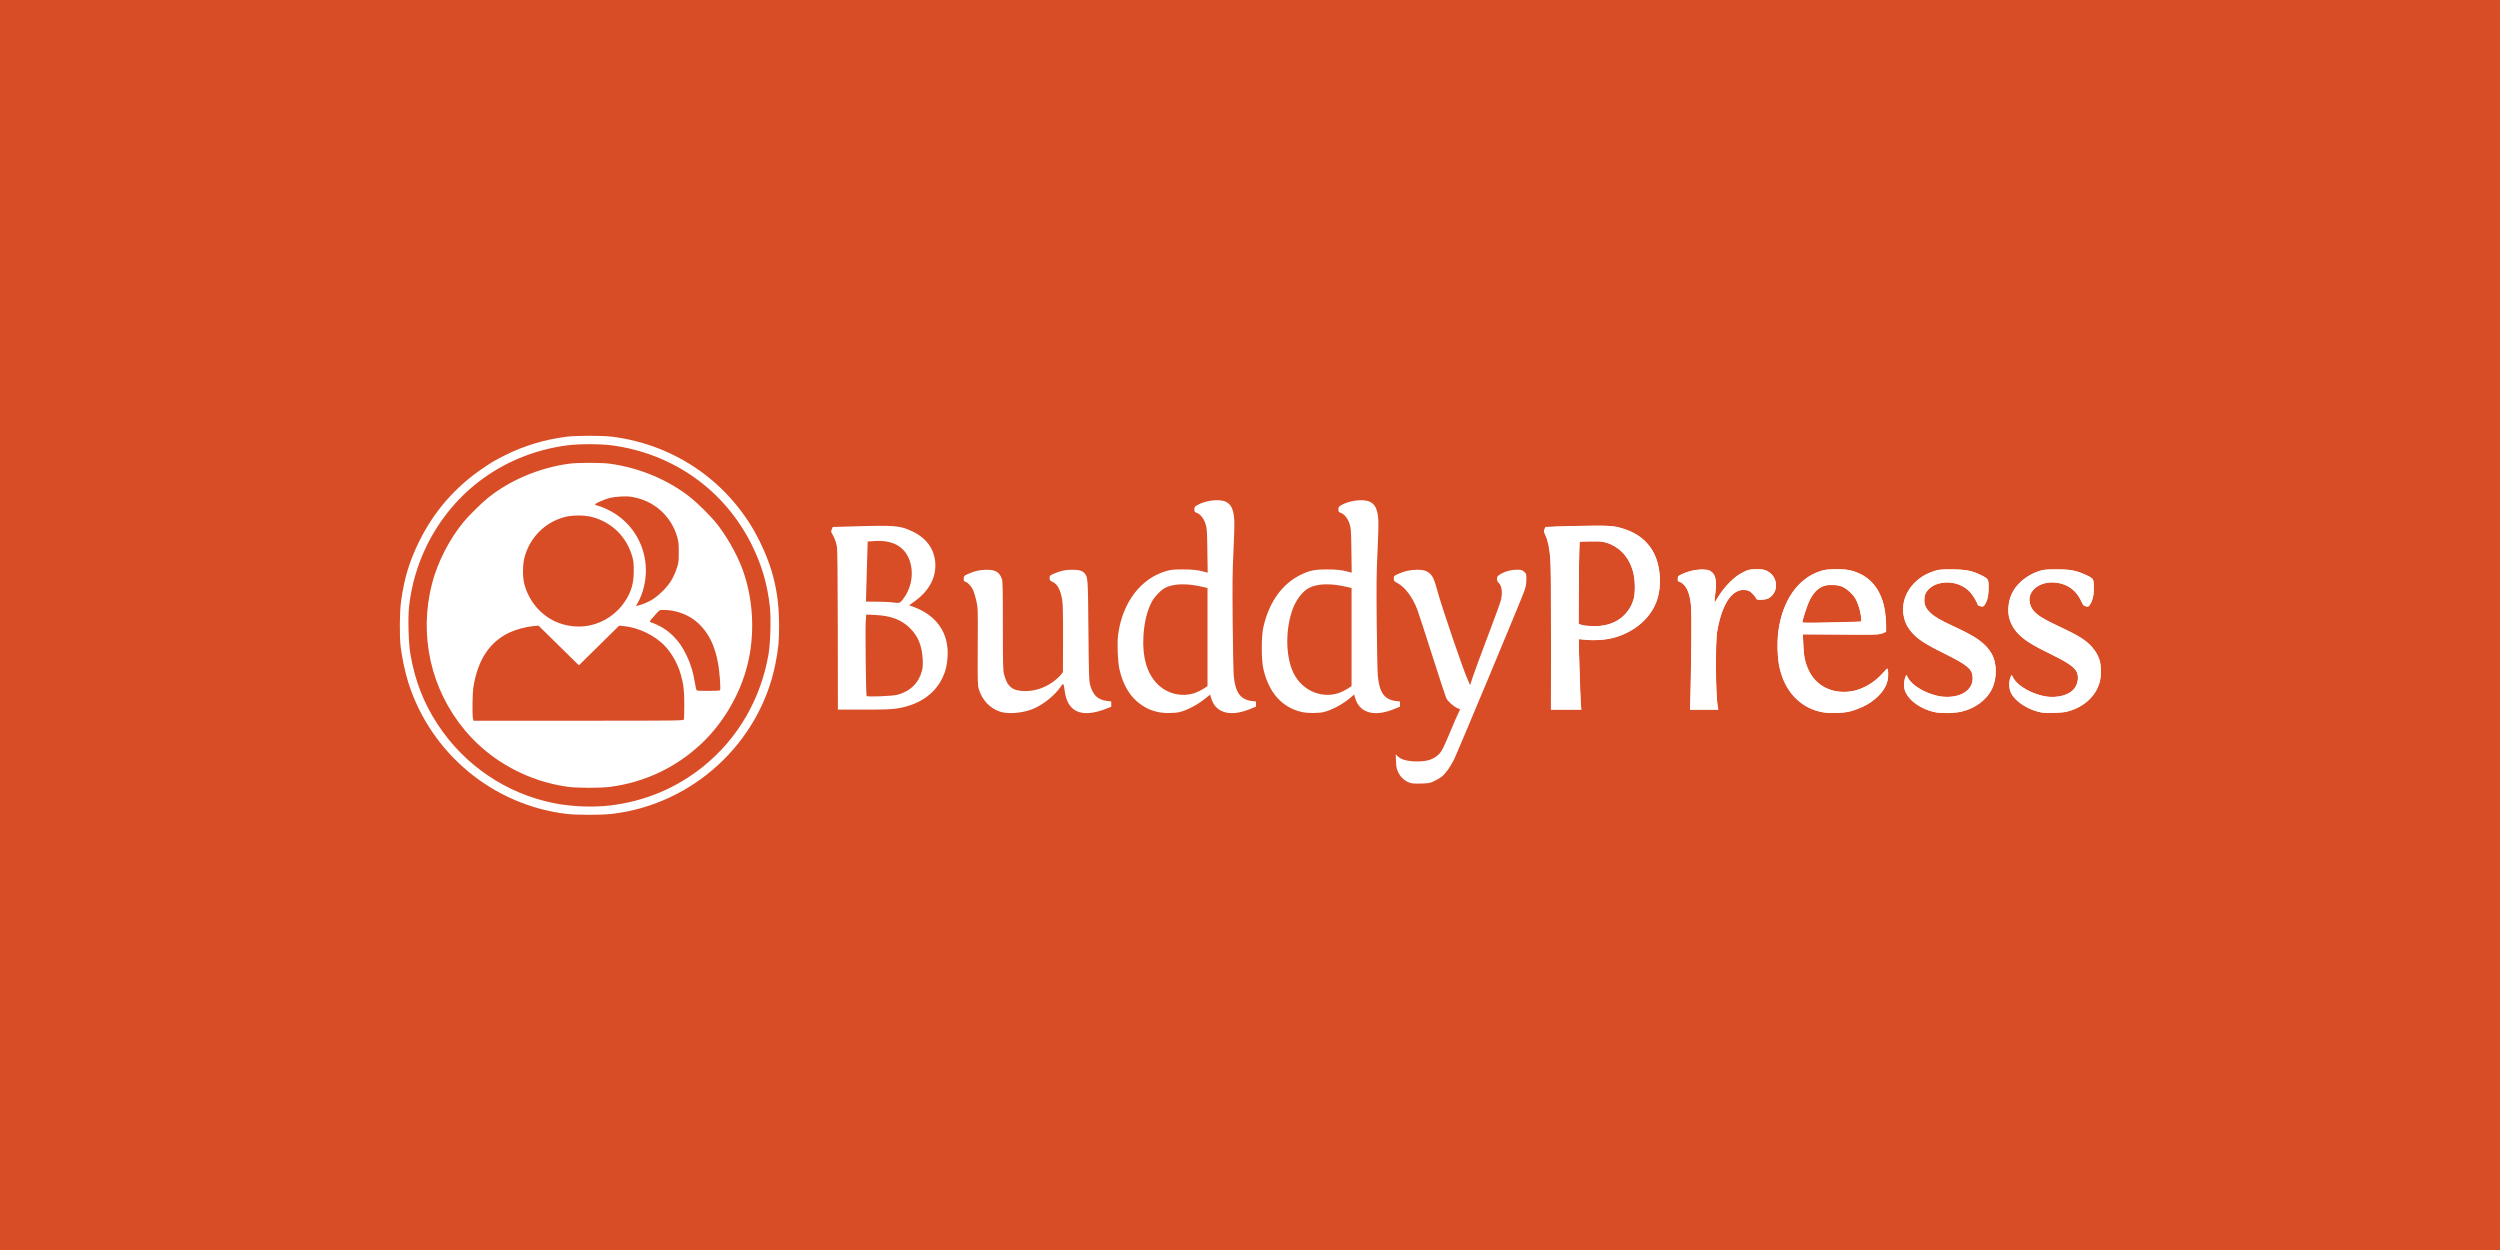 <?xml version="1.0" encoding="UTF-8" standalone="no"?>
<svg
   xmlns:dc="http://purl.org/dc/elements/1.1/"
   xmlns:cc="http://creativecommons.org/ns#"
   xmlns:rdf="http://www.w3.org/1999/02/22-rdf-syntax-ns#"
   xmlns:svg="http://www.w3.org/2000/svg"
   xmlns="http://www.w3.org/2000/svg"
   xmlns:sodipodi="http://sodipodi.sourceforge.net/DTD/sodipodi-0.dtd"
   xmlns:inkscape="http://www.inkscape.org/namespaces/inkscape"
   viewBox="0 0 1000 500"
   aria-labelledby="title"
   aria-describedby="desc"
   role="img"
   version="1.1"
   id="svg10"
   sodipodi:docname="buddypress-banner-inverse.svg"
   inkscape:version="0.92.4 (5da689c313, 2019-01-14)"
   width="1000"
   height="500">
  <defs
     id="defs14" />
  <sodipodi:namedview
     pagecolor="#ffffff"
     bordercolor="#666666"
     borderopacity="1"
     objecttolerance="10"
     gridtolerance="10"
     guidetolerance="10"
     inkscape:pageopacity="0"
     inkscape:pageshadow="2"
     inkscape:window-width="1920"
     inkscape:window-height="1012"
     id="namedview12"
     showgrid="false"
     inkscape:zoom="0.70710678"
     inkscape:cx="191.40747"
     inkscape:cy="360.67489"
     inkscape:window-x="-8"
     inkscape:window-y="-8"
     inkscape:window-maximized="1"
     inkscape:current-layer="svg10"
     showguides="true"
     inkscape:guide-bbox="true"
     inkscape:measure-start="25.1142,38.8047"
     inkscape:measure-end="25.1142,42.6253"
     inkscape:lockguides="false">
    <sodipodi:guide
       position="500,-0.074"
       orientation="1,0"
       id="guide4668"
       inkscape:locked="false" />
    <sodipodi:guide
       position="1000.254,250.008"
       orientation="0,1"
       id="guide4670"
       inkscape:locked="false" />
  </sodipodi:namedview>
  <title
     id="title2">Ticket</title>
  <desc
     id="desc4">A line styled icon from Orion Icon Library.</desc>
  <rect
     style="opacity:1;fill:#d84d26;fill-opacity:1;fill-rule:evenodd;stroke:none;stroke-width:1.999;stroke-linecap:square;stroke-linejoin:miter;stroke-miterlimit:10;stroke-dasharray:none;stroke-dashoffset:0;stroke-opacity:1;paint-order:normal"
     id="rect4658"
     width="1000"
     height="500"
     x="0"
     y="-5.9999998e-008"
     inkscape:export-xdpi="96"
     inkscape:export-ydpi="96" />
  <g
     id="g4610"
     transform="matrix(7.378,0,0,7.378,137.942,-100.128)"
     style="stroke-width:0.136"
     inkscape:export-xdpi="96"
     inkscape:export-ydpi="96" />
  <g
     style="clip-rule:evenodd;fill-rule:evenodd;stroke-width:1.14;stroke-linejoin:round;stroke-miterlimit:1.414;fill:#ffffff;fill-opacity:1"
     id="g4836"
     transform="matrix(0.277,0,0,0.277,266.13,60.985)">
    <path
       style="fill:#ffffff;stroke-width:1.14;fill-opacity:1"
       d="m -143.04,955.092 c -105.95,-12.873 -195.234,-86.916 -227.936,-189.027 -4.469,-13.953 -9.182,-35.851 -11.189,-51.98 -1.835,-14.748 -1.563,-50.323 0.501,-65.5 4.564,-33.566 12.264,-58.905 26.737,-87.981 21.4,-42.994 52.132,-78.076 91.888,-104.892 13.612,-9.182 16.972,-11.147 31.557,-18.451 27.887,-13.967 57.35,-22.81 89.443,-26.846 13.576,-1.707 51.424,-1.707 65,0 92.601,11.644 171.705,67.451 212.888,150.189 19.797,39.772 28.411,76.697 28.459,121.981 0.025,23.537 -0.984,34.075 -5.36,56 -22.806,114.27 -119.335,202.844 -235.981,216.534 -15.255,1.79 -51.172,1.776 -66.006,-0.026 z m 62.367,-12.011 c 50.797,-5.942 96.36,-24.94 135.565,-56.526 49.853,-40.164 83.08,-97.359 94.135,-162.039 2.721,-15.919 3.757,-51.691 1.975,-68.186 -3.506,-32.453 -11.743,-60.74 -26.111,-89.671 C 85.633,487.61 11.518,434.874 -77.04,422.975 c -16.801,-2.257 -48.199,-2.257 -65,0 -89.222,11.988 -163.404,65.11 -202.566,145.058 -13.622,27.809 -22.231,57.625 -25.495,88.297 -1.76,16.543 -0.713,52.348 1.994,68.186 6.517,38.13 19.172,70.68 39.487,101.569 38.792,58.983 98.736,99.611 167.45,113.492 24.696,4.989 56.116,6.357 80.498,3.504 z m -59.867,-27.06 c -58,-7.877 -111.804,-37.319 -148.667,-81.351 -49.368,-58.97 -66.949,-136.953 -47.755,-211.826 7.988,-31.158 25.593,-65.412 46.263,-90.012 7.736,-9.207 24.567,-25.849 33.659,-33.281 31.796,-25.991 74.541,-44.14 118,-50.101 12.242,-1.679 46.758,-1.679 59,0 43.459,5.961 86.204,24.109 118,50.101 9.092,7.432 25.923,24.074 33.659,33.281 15.254,18.155 31.289,45.97 39.783,69.012 15.821,42.916 18.41,93.957 7.042,138.805 -10.695,42.191 -34.649,83.076 -66.129,112.869 -36.27,34.325 -81.924,56.001 -131.695,62.525 -14.519,1.903 -47.069,1.891 -61.159,-0.022 z M 26.741,818.835 c 0.395,-0.963 0.703,-10.75 0.683,-21.75 -0.036,-20.255 -1.125,-29.416 -5.168,-43.5 -4.214,-14.679 -12.416,-29.547 -22.169,-40.187 -14.204,-15.496 -38.637,-27.452 -60.196,-29.456 l -6.568,-0.611 -29.059,28.624 -29.059,28.624 -29.159,-28.632 -29.159,-28.632 -7.52,0.681 c -10.393,0.942 -24.671,4.725 -33.867,8.974 -28.937,13.37 -46.328,39.492 -52.671,79.114 -1.377,8.6 -1.782,41.22 -0.568,45.75 l 0.737,2.75 h 151.512 c 143.357,0 151.551,-0.094 152.231,-1.75 z m 51.936,-42.054 c 0.938,-0.596 0.997,-4.089 0.254,-15.235 C 76.365,723.006 66.65,697.685 47.593,679.858 34.656,667.756 15.973,660.619 -2.838,660.592 c -5.815,-0.008 -5.343,-0.353 -15.404,11.238 -4.36,5.023 -4.755,5.827 -3.143,6.399 13.563,4.806 23.546,10.914 32.72,20.023 8.107,8.049 13.776,16.294 19.577,28.471 5.828,12.234 9.264,23.577 11.662,38.495 0.961,5.977 2.228,11.198 2.816,11.602 1.43,0.982 31.736,0.946 33.287,-0.039 z m -187.988,-93.775 c 20.999,-4.337 39.424,-16.965 51.381,-35.214 8.898,-13.581 12.35,-25.792 12.356,-43.707 0.003,-10.5 -0.428,-14.5 -2.241,-20.799 -8.186,-28.433 -29.259,-49.169 -57.725,-56.8 -11.129,-2.983 -28.822,-2.997 -39.878,-0.031 -28.275,7.586 -49.798,29.058 -57.765,57.63 -2.935,10.524 -3.141,28.642 -0.444,39 6.714,25.787 25.398,47.083 49.218,56.1 14.506,5.491 30.465,6.843 45.099,3.821 z m 79.372,-31.806 c 10.128,-4.091 17.034,-8.778 25.953,-17.615 10.055,-9.963 15.524,-18.665 20.111,-32 3.094,-8.994 3.27,-10.273 3.3,-24 0.028,-12.224 -0.328,-15.747 -2.267,-22.443 -8.286,-28.624 -30.795,-49.929 -59.843,-56.641 -7.914,-1.829 -11.369,-2.099 -21.158,-1.652 -12.609,0.575 -20.755,2.586 -31.97,7.892 -6.663,3.152 -7.12,4.216 -2.231,5.194 5.663,1.133 18.048,6.848 25.793,11.902 27.703,18.079 44.183,48.571 44.183,81.749 0,16.507 -4.451,34.198 -11.803,46.913 l -2.552,4.413 3.263,-0.653 c 1.795,-0.359 5.943,-1.735 9.219,-3.059 z m 1103.391,258.412 c -6.48,-2.57 -12.161,-8.129 -15.358,-15.027 -2.047,-4.417 -2.631,-7.469 -2.963,-15.5 l -0.414,-10 2.725,2.717 c 4.685,4.67 12.641,7.071 25.019,7.55 17.393,0.673 28.053,-2.908 36.195,-12.158 2.981,-3.386 6.311,-10.244 14.214,-29.266 5.677,-13.664 11.401,-26.824 12.721,-29.245 1.319,-2.421 2.28,-4.47 2.135,-4.553 -0.145,-0.083 -2.252,-1.017 -4.681,-2.075 -4.939,-2.151 -13.051,-9.567 -15.356,-14.038 -0.831,-1.612 -9.891,-29.256 -20.133,-61.431 -10.242,-32.175 -20.038,-62.233 -21.769,-66.795 -6.581,-17.344 -17.801,-32.334 -28.313,-37.826 -5.211,-2.723 -5.509,-3.085 -5.511,-6.691 0,-3.725 0.148,-3.881 6.505,-6.763 8.911,-4.041 17.455,-5.892 27.275,-5.909 9.2,-0.016 14.031,1.49 18.559,5.788 4.221,4.006 6.26,8.666 10.237,23.394 6.645,24.611 37.545,115.159 44.466,130.303 l 3.199,7 3.723,-11.5 c 2.048,-6.325 11.845,-32.875 21.772,-59 9.927,-26.125 18.546,-49.885 19.155,-52.799 2.353,-11.265 0.958,-20.407 -3.755,-24.606 -1.435,-1.279 -2.137,-3.087 -2.136,-5.5 0,-3.143 0.536,-3.93 4.25,-6.263 6.887,-4.325 15.768,-6.832 24.201,-6.832 6.895,0 7.785,0.241 10.781,2.923 3.209,2.872 3.264,3.067 3.183,11.25 -0.062,6.184 -0.747,10.258 -2.664,15.827 -4.012,11.658 -97.021,234.583 -102.052,244.598 -5.229,10.409 -12.227,20.067 -17.657,24.368 -2.117,1.677 -6.931,4.493 -10.697,6.258 -6.395,2.997 -7.673,3.229 -19.347,3.5 -10.578,0.245 -13.27,-0.015 -17.508,-1.696 z M 483.722,807.643 c -15,-4.795 -26.514,-17.077 -31.235,-33.319 -1.463,-5.031 -1.615,-11.949 -1.342,-60.957 0.304,-54.571 0.278,-55.417 -1.995,-65.782 -1.266,-5.775 -3.332,-12.75 -4.589,-15.5 -2.55,-5.575 -7.869,-11.278 -11.329,-12.147 -1.882,-0.472 -2.271,-1.247 -2.271,-4.524 0,-3.886 0.11,-4.004 6.308,-6.814 9.251,-4.195 17.413,-6.017 26.836,-5.992 13.011,0.034 18.46,3.378 21.967,13.478 1.129,3.25 1.389,15.902 1.389,67.5 0,57.085 0.176,64.184 1.741,70.271 4.575,17.799 12.321,23.897 30.374,23.915 15.818,0.016 31.046,-5.569 43.886,-16.093 3.3,-2.705 7.058,-6.351 8.351,-8.102 l 2.351,-3.184 0.149,-48.154 c 0.113,-36.448 -0.18,-50.098 -1.204,-56.154 -2.495,-14.754 -6.924,-22.933 -14.141,-26.117 -3.623,-1.598 -4.006,-2.118 -4.006,-5.425 0,-3.544 0.198,-3.742 6.364,-6.362 9.73,-4.135 16.329,-5.571 25.637,-5.578 10.668,-0.008 15.191,1.232 18.397,5.043 4.919,5.846 4.929,5.992 5.617,82.44 0.564,62.579 0.866,72.822 2.313,78.281 4.071,15.367 11.054,22.017 24.923,23.736 l 5.75,0.713 v 3.812 3.812 l -7.995,3.083 c -34.991,13.494 -55.2,4.644 -59.233,-25.938 -1.565,-11.866 -1.736,-12.023 -6.138,-5.631 -8.778,12.746 -26.619,26.697 -41.147,32.177 -14.847,5.6 -34.477,7.108 -45.726,3.512 z m 225.738,-0.031 c -9.487,-2.524 -13.817,-4.454 -21.673,-9.658 -15.774,-10.45 -26.498,-27.678 -31.976,-51.369 -2.544,-11.002 -3.58,-37.967 -1.933,-50.319 6.182,-46.378 32.61,-81.238 69.639,-91.859 6.761,-1.939 10.325,-2.282 23.943,-2.3 15.052,-0.02 21.703,0.797 33.364,4.101 l 2.364,0.67 -0.465,-31.896 c -0.429,-29.447 -0.635,-32.42 -2.673,-38.71 -2.526,-7.793 -7.464,-13.97 -12.675,-15.854 -3.061,-1.107 -3.414,-1.624 -3.414,-4.991 0,-3.368 0.44,-4.011 4.25,-6.211 11.702,-6.758 31.51,-9.16 40.842,-4.952 8.06,3.634 11.537,11.053 12.568,26.822 0.324,4.95 -0.202,24.75 -1.167,44 -1.47,29.318 -1.659,46.039 -1.163,103 0.326,37.4 1.047,72.685 1.603,78.41 2.295,23.633 9.771,33.744 26.396,35.698 l 5.671,0.667 v 3.691 3.691 l -8.75,3.575 c -28.216,11.529 -49.508,5.684 -55.849,-15.332 l -1.69,-5.6 -8.555,6.864 c -9.819,7.878 -25.575,16.08 -35.157,18.301 -9.018,2.091 -24.774,1.885 -33.5,-0.436 z m 55.223,-27.074 c 3.422,-1.165 8.935,-3.871 12.25,-6.014 l 6.027,-3.896 v -70.839 -70.839 l -7.25,-1.694 c -22.667,-5.295 -41.763,-4.777 -54.031,1.466 -5.887,2.996 -15.622,13.25 -19.347,20.378 -6.924,13.248 -11.013,30.613 -12.008,50.984 -1.416,29.009 5.104,51.478 19.306,66.534 14.097,14.944 35.87,20.449 55.052,13.919 z m 154.777,27.567 c -28.985,-6.381 -48.485,-28.446 -56.135,-63.52 -2.656,-12.178 -2.657,-45.835 -10e-4,-57.96 7.821,-35.706 26.043,-62.145 52.218,-75.762 13.509,-7.028 21.273,-8.731 39.918,-8.756 15.049,-0.02 21.709,0.798 33.355,4.099 l 2.355,0.668 -0.444,-31.894 c -0.412,-29.549 -0.608,-32.395 -2.665,-38.707 -2.54,-7.793 -7.485,-13.973 -12.687,-15.854 -3.061,-1.107 -3.414,-1.624 -3.414,-4.991 0,-3.368 0.44,-4.011 4.25,-6.211 11.702,-6.758 31.51,-9.16 40.842,-4.952 8.057,3.632 11.53,11.041 12.575,26.822 0.328,4.95 -0.201,25.2 -1.175,45 -1.485,30.195 -1.672,46.724 -1.16,102.5 0.336,36.575 1.046,71.225 1.577,77 2.255,24.488 9.573,34.629 26.419,36.609 l 5.671,0.667 v 3.691 3.691 l -8.75,3.575 c -28.265,11.549 -49.507,5.688 -55.874,-15.417 l -1.715,-5.685 -4.549,4.004 c -10.825,9.529 -27.428,18.551 -39.28,21.345 -7.703,1.816 -23.18,1.837 -31.332,0.042 z m 53.223,-27.567 c 3.422,-1.165 8.935,-3.871 12.25,-6.014 l 6.027,-3.896 v -70.839 -70.839 l -7.25,-1.694 c -22.64,-5.289 -41.786,-4.776 -53.985,1.448 -10.155,5.181 -20.103,18.804 -25.105,34.38 -10.223,31.832 -8.159,71.254 4.868,93.008 13.352,22.296 39.637,32.464 63.196,24.445 z m 694.277,27.102 c -14.836,-3.762 -26.687,-10.69 -36.824,-21.526 -10.431,-11.151 -17.176,-24.599 -21.329,-42.529 -2.902,-12.529 -3.608,-38.998 -1.433,-53.765 6.365,-43.212 27.931,-74.179 59.086,-84.841 6.67,-2.282 10.185,-2.811 21.141,-3.179 16.69,-0.56 26.562,1.234 38.359,6.969 23.862,11.601 36.845,37.734 36.969,74.413 l 0.031,9.098 -4.229,1.902 c -3.996,1.797 -7.311,1.901 -60.146,1.878 l -55.917,-0.024 0.612,14.179 c 0.737,17.053 2.627,26.146 7.712,37.102 8.216,17.7 23.495,28.663 43.39,31.133 21.85,2.713 44.493,-6.415 61.971,-24.982 8.187,-8.697 8.551,-8.953 9.175,-6.467 0.357,1.424 0.484,5.868 0.282,9.875 -1.073,21.245 -22.893,41.407 -54.464,50.325 -9.298,2.626 -34.766,2.878 -44.387,0.438 z m 39.883,-129.692 20.383,-0.593 -0.652,-7.016 c -0.738,-7.938 -4.481,-19.966 -8.176,-26.271 -3.423,-5.841 -12.477,-14.166 -18.187,-16.722 -6.626,-2.966 -20.174,-3.612 -27.152,-1.294 -8.134,2.702 -15.309,9.99 -20.6,20.927 -3.527,7.29 -10.499,28.33 -10.499,31.685 0,0.721 24.872,0.447 64.883,-0.716 z m 123.117,129.598 c -16.897,-4.345 -31.874,-14.62 -37.963,-26.043 -2.829,-5.308 -3.325,-7.243 -3.288,-12.834 0.026,-3.912 0.739,-8.2 1.757,-10.565 l 1.714,-3.981 1.976,3.852 c 8.529,16.625 41.984,31.057 64.3,27.738 19.752,-2.938 30.745,-13.859 29.281,-29.091 -1.041,-10.833 -8.355,-16.798 -39.748,-32.416 -31.122,-15.483 -41.528,-22.474 -50.334,-33.815 -5.705,-7.347 -8.518,-14.067 -9.923,-23.708 -3.808,-26.123 14.436,-52.377 42.872,-61.697 8.406,-2.755 9.742,-2.902 26.355,-2.902 21.187,0 29.854,1.687 43.361,8.442 10.851,5.426 11.084,5.919 10.417,22.058 -0.33,7.982 -0.964,11.69 -2.644,15.463 -3.396,7.623 -4.485,8.489 -9.182,7.296 -2.174,-0.552 -3.952,-1.408 -3.952,-1.903 0,-2.884 -7.182,-14.838 -11.63,-19.358 -22.011,-22.366 -65.274,-14.42 -65.338,12.001 -0.034,13.77 10.355,23.498 38.968,36.492 36.035,16.364 49.56,25.884 58.255,41.008 8.019,13.947 8.17,36.36 0.349,51.794 -8.261,16.302 -25.243,28.395 -45.812,32.622 -10.937,2.248 -30.136,2.028 -39.792,-0.455 z m 152,0.05 c -17.517,-4.659 -33.478,-15.908 -39.024,-27.503 -2.928,-6.121 -3.196,-15.938 -0.601,-21.977 l 1.706,-3.968 2.926,5.123 c 6.747,11.814 27.491,23.295 47.666,26.384 13.794,2.112 30.057,-1.718 37.704,-8.878 6.519,-6.104 9.438,-17.999 6.252,-25.476 -3.466,-8.134 -11.973,-14.033 -39.945,-27.7 -23.508,-11.486 -36.146,-19.427 -44.628,-28.042 -6.957,-7.066 -12.508,-17.436 -14.174,-26.476 -2.08,-11.294 0.572,-25.775 6.608,-36.074 6.948,-11.856 21.615,-23.359 35.879,-28.139 7.632,-2.558 9.235,-2.727 26.131,-2.756 21.724,-0.037 30.218,1.591 43.873,8.411 10.492,5.24 10.384,5.049 10.516,18.558 0.1,10.265 -1.639,18.014 -5.278,23.512 -2.447,3.697 -2.617,3.773 -6.338,2.829 -3.523,-0.894 -4.088,-1.557 -7.181,-8.431 -6.212,-13.804 -18.319,-22.971 -33.556,-25.405 -27.15,-4.337 -47.669,14.202 -38.178,34.494 4.284,9.159 14.089,16.283 36.334,26.399 34.231,15.566 46.357,23.549 55.46,36.512 6.518,9.281 8.955,17.336 8.968,29.637 0.011,10.958 -1.216,16.974 -5.194,25.452 -6.848,14.598 -20.399,25.934 -37.846,31.658 -8.75,2.871 -10.926,3.174 -25.081,3.496 -13.08,0.297 -16.671,0.041 -23,-1.643 z M 249.052,690.335 c -0.09,-70.88 -0.525,-116.528 -1.147,-120.25 -1.221,-7.317 -3.498,-13.763 -6.622,-18.751 -2.179,-3.478 -2.247,-3.997 -0.936,-7.134 l 1.413,-3.383 27.85,-0.804 c 63.789,-1.842 69.412,-1.355 88.026,7.625 20.932,10.099 32.324,27.348 32.324,48.946 0,19.641 -10.637,37.86 -30.322,51.939 l -7.584,5.424 4.941,1.74 c 34.756,12.24 52.844,38.313 50.571,72.897 -0.828,12.594 -2.87,20.815 -7.578,30.5 -11.625,23.917 -34.817,39.268 -66.41,43.959 -7.898,1.173 -19.21,1.541 -47.378,1.541 h -37.003 z m 86.345,92.753 c 18.654,-5.225 30.674,-17.092 35.214,-34.768 1.205,-4.69 1.46,-8.836 1.029,-16.735 -1.053,-19.334 -6.63,-33.005 -18.157,-44.51 -12.369,-12.346 -27.588,-18.11 -50.669,-19.191 l -12.646,-0.592 -0.751,9.896 c -0.82,10.81 0.263,106.135 1.224,107.689 1.002,1.621 37.837,0.148 44.756,-1.79 z m 7.62,-137.694 c 11.106,-14.051 15.484,-33.41 11.436,-50.578 -5.578,-23.66 -23.703,-35.497 -51.614,-33.709 l -10.621,0.68 -0.623,21.149 c -0.343,11.632 -0.912,31.162 -1.265,43.399 l -0.642,22.25 15.386,0.109 c 8.462,0.06 18.086,0.444 21.386,0.853 12.209,1.515 12.044,1.556 16.557,-4.152 z m 935.94,55.941 c 0,-62.714 -0.408,-107.765 -1.034,-114.75 -1.411,-15.753 -3.627,-26.404 -6.946,-33.39 -2.577,-5.424 -2.691,-6.148 -1.439,-9.142 l 1.359,-3.252 16.782,-0.791 c 9.23,-0.435 31.182,-0.821 48.782,-0.858 30.523,-0.064 32.416,0.042 41,2.291 35.763,9.369 55.079,31.862 58.498,68.12 3.603,38.212 -14.071,68.534 -49.673,85.218 -13.916,6.521 -25.321,8.99 -42.325,9.16 -7.975,0.08 -16.887,-0.211 -19.804,-0.646 l -5.304,-0.792 0.593,20.292 c 1.214,41.553 2.645,77.361 3.18,79.542 l 0.552,2.25 h -22.108 -22.108 v -103.25 z m 84.161,-20.394 c 17.695,-5.511 30.682,-19.125 35.353,-37.06 1.958,-7.518 1.91,-24.335 -0.097,-34.089 -5.082,-24.691 -21.413,-42.43 -43.414,-47.157 -3.278,-0.704 -11.358,-1.054 -20,-0.866 l -14.5,0.315 -0.621,15 c -0.342,8.25 -0.679,34.924 -0.75,59.275 l -0.129,44.275 2.75,1.09 c 3.994,1.583 17.578,2.668 26.25,2.096 4.125,-0.272 10.946,-1.568 15.157,-2.879 z m 117.195,98.394 c 1.551,-62.161 1.846,-115.389 0.694,-125.589 -2.111,-18.703 -7.133,-29.668 -15.124,-33.023 -3.535,-1.484 -3.904,-1.988 -3.913,-5.338 -0.01,-3.557 0.23,-3.813 6.24,-6.669 13.769,-6.543 33.553,-8.767 40.727,-4.578 7.692,4.493 9.81,13.701 7.42,32.268 -0.872,6.777 -1.383,12.525 -1.136,12.772 0.247,0.247 2.157,-2.47 4.244,-6.038 9.693,-16.575 23.674,-30.542 37.36,-37.324 6.502,-3.222 8.435,-3.696 16.5,-4.048 10.873,-0.474 16.084,0.746 21.755,5.093 5.202,3.988 8.109,9.44 8.676,16.271 0.535,6.446 -1.069,11.555 -5.05,16.089 -4.335,4.937 -8.134,6.58 -15.566,6.732 -5.504,0.112 -6.626,-0.165 -7.571,-1.868 -0.61,-1.1 -3.139,-4.094 -5.619,-6.653 -3.694,-3.811 -5.374,-4.782 -9.288,-5.369 -19.227,-2.883 -33.313,16.64 -41.339,57.298 -3.125,15.829 -2.733,93.685 0.559,110.974 l 0.809,4.25 h -20.505 -20.504 z"
       id="path4840"
       inkscape:connector-curvature="0" />
    <path
       style="fill:#ffffff;stroke-width:1.14;fill-opacity:1"
       d="m 1669.96,808.04 c -42.277,-9.014 -66.107,-47.153 -63.704,-101.955 2.236,-50.982 25.366,-89.238 61.204,-101.228 7.292,-2.439 9.372,-2.677 23.5,-2.689 11.573,-0.009 17.045,0.419 21.599,1.69 24.354,6.798 39.568,22.666 46.42,48.417 2.574,9.673 4.874,36.669 3.333,39.113 -0.582,0.922 -3.712,2.514 -6.955,3.537 -5.553,1.751 -9.015,1.823 -59.298,1.231 l -53.4,-0.629 0.599,15.779 c 0.689,18.152 2.176,25.164 7.873,37.12 6.693,14.048 18.685,24.1 34.329,28.774 9.06,2.707 24.854,2.483 34.5,-0.49 15.842,-4.883 31.572,-15.347 40.151,-26.709 4.062,-5.38 4.271,-5.513 5.131,-3.263 0.493,1.29 0.699,5.61 0.457,9.6 -0.656,10.827 -5.369,19.737 -15.521,29.343 -4.303,4.071 -10.42,8.94 -13.595,10.819 -7.462,4.418 -21.075,9.495 -30.831,11.5 -9.392,1.93 -26.835,1.948 -35.792,0.039 z m 49.75,-130.077 7.25,-0.549 v -4.755 c 0,-6.742 -3.388,-19.135 -7.214,-26.389 -11.726,-22.231 -37.76,-29.249 -56.232,-15.159 -4.469,3.409 -10.198,12.062 -13.728,20.735 -2.713,6.668 -7.824,23.979 -7.826,26.507 -6e-4,1.012 7.138,1.157 35.249,0.714 19.387,-0.306 38.513,-0.803 42.5,-1.105 z m 115.325,130.595 c -21.06,-4.422 -40.17,-17.712 -44.587,-31.008 -1.926,-5.799 -1.669,-15.422 0.539,-20.179 l 1.26,-2.713 1.962,3.965 c 5.214,10.538 25.195,22.603 44.115,26.638 8.339,1.778 21.34,1.274 29.292,-1.136 7.961,-2.413 14.386,-7.37 17.677,-13.639 2.494,-4.749 2.795,-6.26 2.49,-12.495 -0.291,-5.957 -0.805,-7.693 -3.205,-10.84 -4.894,-6.416 -14.325,-12.402 -37.147,-23.574 -25.26,-12.366 -37.768,-20.305 -46.001,-29.198 -19.596,-21.166 -18.353,-52.082 2.942,-73.192 7.415,-7.351 16.317,-12.723 27.087,-16.346 7.484,-2.518 9.128,-2.69 25.5,-2.676 20.84,0.018 30.868,2.011 44.185,8.781 9.4,4.779 9.493,4.945 9.697,17.339 0.217,13.233 -4.534,27.374 -9.149,27.229 -4.3,-0.135 -5.743,-1.507 -9.223,-8.768 -6.231,-13.003 -17.712,-22.187 -31.309,-25.047 -16.128,-3.392 -32.797,1.778 -39.931,12.385 -2.082,3.096 -2.781,5.516 -3.091,10.706 -0.489,8.198 1.681,13.382 8.36,19.967 5.994,5.91 11.7,9.241 33.549,19.584 26.37,12.484 35.104,17.642 43.925,25.938 12.047,11.331 16.987,22.554 16.987,38.592 0,17.152 -5.492,30.177 -17.559,41.639 -8.075,7.671 -18.898,13.562 -30.441,16.571 -7.566,1.972 -31.184,2.892 -37.925,1.476 z m 152,0 c -19.739,-4.144 -37.883,-15.922 -43.668,-28.346 -2.877,-6.179 -3.22,-15.555 -0.791,-21.627 l 1.616,-4.039 1.952,3.946 c 6.401,12.938 32.154,26.511 52.679,27.763 24.516,1.496 41.05,-9.453 41.115,-27.226 0.046,-12.781 -7.022,-18.917 -41.327,-35.872 -25.685,-12.694 -33.002,-17.164 -42.231,-25.798 -11.652,-10.9 -16.585,-21.755 -16.712,-36.777 -0.217,-25.77 17.222,-47.393 45.291,-56.158 6.597,-2.06 9.486,-2.341 24,-2.334 12.428,0.006 18.427,0.458 24.311,1.832 12.256,2.863 26.969,9.453 28.264,12.661 1.357,3.361 1.642,17.228 0.478,23.202 -1.439,7.383 -5.686,15.804 -7.96,15.785 -4.669,-0.04 -6.138,-1.373 -9.722,-8.825 -4.442,-9.236 -12.503,-17.69 -20.369,-21.363 -27.789,-12.977 -59.731,2.529 -53.633,26.035 3.166,12.205 9.938,17.47 43.473,33.796 28.995,14.116 36.487,18.758 45.051,27.913 9.916,10.6 14.11,21.187 14.11,35.619 0,16.873 -5.016,29.104 -16.733,40.802 -8.54,8.526 -18.817,14.289 -31.267,17.535 -7.566,1.972 -31.184,2.892 -37.925,1.476 z M 1279.046,699.835 c 0.247,-107.44 0.01,-116.045 -3.729,-134.25 -0.847,-4.125 -2.667,-9.885 -4.045,-12.799 -2.373,-5.019 -2.525,-7.899 -0.572,-10.846 1.218,-1.838 81.223,-4.021 92.772,-2.532 23.011,2.968 39.355,10.11 51.78,22.626 13.968,14.07 20.727,32.657 20.69,56.888 -0.038,24.111 -6.723,40.384 -23.483,57.155 -9.605,9.612 -17.655,14.936 -30.828,20.389 -15.614,6.463 -36.875,9.347 -53.036,7.194 -4.875,-0.65 -9.103,-0.942 -9.395,-0.651 -0.578,0.578 1.423,76.009 2.435,91.825 l 0.624,9.75 h -21.727 -21.727 z m 84.274,-18.671 c 12.923,-4.338 21.488,-10.892 28.8,-22.037 6.05,-9.222 8.274,-17.779 8.2,-31.542 -0.171,-31.783 -14.459,-54.735 -39.758,-63.867 -6.646,-2.399 -8.153,-2.551 -23.495,-2.372 -9.016,0.105 -16.666,0.465 -17,0.798 -0.334,0.333 -0.761,27.081 -0.95,59.438 l -0.343,58.832 2.095,1.121 c 7.083,3.791 30.666,3.584 42.452,-0.372 z m 116.975,115.171 c 0.336,-4.537 0.899,-37.275 1.252,-72.75 0.675,-67.863 0.4,-74.356 -3.707,-87.654 -2.296,-7.434 -9.796,-16.346 -13.756,-16.346 -1.982,0 -2.208,-0.438 -1.934,-3.75 0.292,-3.527 0.697,-3.941 6.81,-6.963 8.289,-4.098 17.858,-6.287 27.48,-6.287 18.862,0 23.117,8.573 19.11,38.5 -0.737,5.5 -1.248,10.11 -1.136,10.245 0.112,0.135 2.868,-4.119 6.125,-9.453 4.135,-6.771 9.091,-12.918 16.422,-20.369 9.105,-9.254 11.686,-11.254 19.423,-15.047 8.829,-4.329 9.036,-4.375 19.5,-4.375 8.941,0 11.195,0.334 14.577,2.162 13.491,7.293 17.417,22.497 8.804,34.097 -3.642,4.905 -9.043,7.241 -16.744,7.241 h -6.52 l -1.914,-3.75 c -3.391,-6.644 -9.512,-10.258 -17.345,-10.24 -17.909,0.041 -32.52,23.836 -38.224,62.255 -2.594,17.467 -1.919,88.183 1.016,106.485 l 0.681,4.25 h -20.265 -20.265 z"
       id="path4838"
       inkscape:connector-curvature="0" />
  </g>
</svg>
